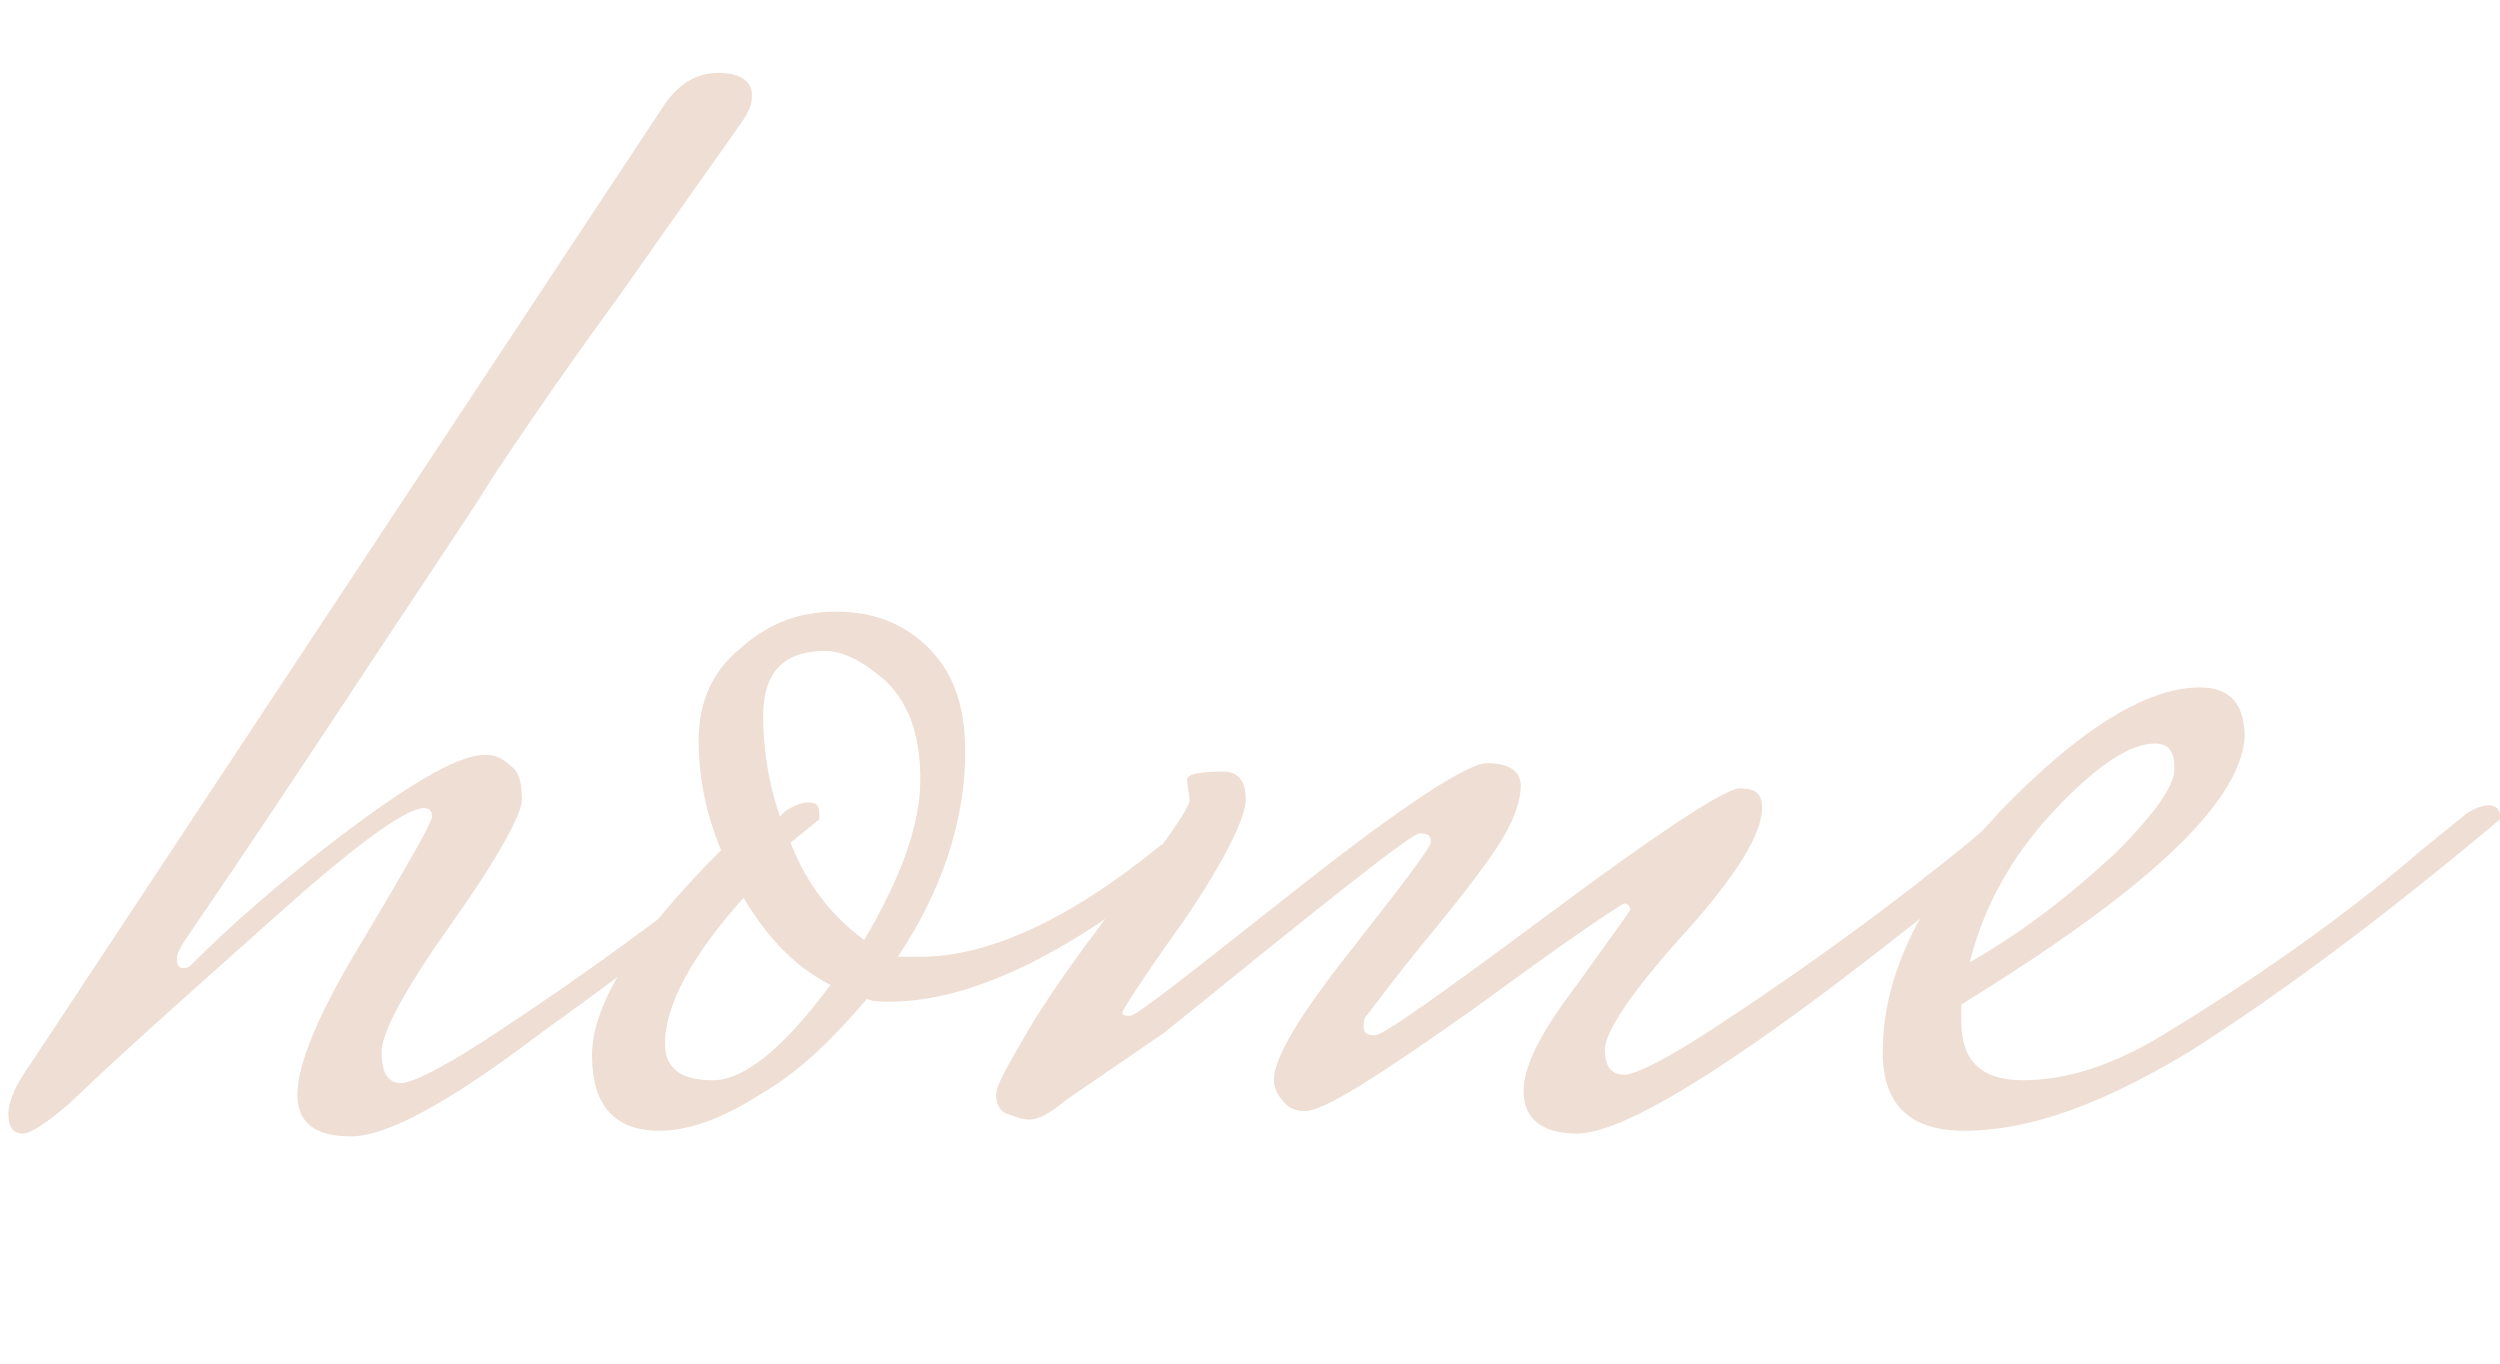 <?xml version="1.0" encoding="UTF-8"?> <!-- Generator: Adobe Illustrator 25.4.1, SVG Export Plug-In . SVG Version: 6.00 Build 0) --> <svg xmlns="http://www.w3.org/2000/svg" xmlns:xlink="http://www.w3.org/1999/xlink" id="Layer_1" x="0px" y="0px" viewBox="0 0 89.1 48.6" style="enable-background:new 0 0 89.1 48.6;" xml:space="preserve"> <style type="text/css"> .st0{fill:#EEDED3;} </style> <g> <path class="st0" d="M28,28.9c0.3-0.2,0.6-0.3,0.8-0.3c0.3,0,0.4,0.1,0.4,0.4v0.2c-3.4,2.8-6.7,5.3-9.9,7.6 c-3.3,2.5-5.5,3.7-6.8,3.7c-1.3,0-1.9-0.5-1.9-1.5c0-1.1,0.8-3,2.4-5.6c1.6-2.7,2.4-4.1,2.4-4.3c0-0.2-0.1-0.3-0.3-0.3 c-0.6,0-2.3,1.2-5.1,3.7c-2.8,2.5-5.3,4.7-7.5,6.8c-0.8,0.7-1.4,1.1-1.7,1.1s-0.5-0.2-0.5-0.7s0.3-1.1,0.8-1.8L23.7,3.7 c0.5-0.7,1.1-1.1,1.9-1.1c0.8,0,1.2,0.3,1.2,0.8c0,0.3-0.1,0.6-0.4,1c-0.2,0.3-1.7,2.4-4.3,6.1c-2.7,3.7-4.2,6-4.6,6.6 c-0.4,0.7-2.3,3.5-5.6,8.5c-3.3,5-5.1,7.6-5.3,7.9c-0.2,0.3-0.3,0.5-0.3,0.7c0,0.2,0.1,0.3,0.2,0.3c0.1,0,0.2,0,0.3-0.1 c1.4-1.4,3.2-3,5.6-4.8c2.4-1.8,4-2.7,4.9-2.7c0.3,0,0.6,0.1,0.9,0.4c0.3,0.2,0.4,0.6,0.4,1.2c0,0.5-0.8,2-2.5,4.4 s-2.5,3.9-2.5,4.6c0,0.7,0.2,1.1,0.7,1.1c0.4,0,1.6-0.6,3.4-1.8c3.2-2.1,6.2-4.3,8.9-6.5L28,28.9z"></path> <path class="st0" d="M32.8,34.1c2.4,0,5.3-1.3,8.6-4l1.1,0.3c-4.2,3.5-7.8,5.3-10.8,5.3c-0.3,0-0.6,0-0.8-0.1 c-1.2,1.4-2.4,2.6-3.8,3.4c-1.4,0.9-2.6,1.3-3.6,1.3c-1.6,0-2.4-0.9-2.4-2.7c0-1.8,1.5-4.2,4.6-7.3c-0.5-1.2-0.8-2.5-0.8-3.9 c0-1.4,0.5-2.5,1.5-3.3c1-0.9,2.1-1.3,3.4-1.3c1.3,0,2.4,0.4,3.3,1.3c0.9,0.9,1.3,2.1,1.3,3.7c0,2.4-0.8,4.9-2.4,7.3 C32.2,34.1,32.5,34.1,32.8,34.1z M23.7,37.2c0,0.9,0.6,1.3,1.7,1.3c1.1,0,2.5-1.1,4.2-3.4c-1.2-0.6-2.2-1.6-3.1-3.1 C24.7,34,23.7,35.8,23.7,37.2z M30.8,33.5c1.3-2.2,2-4.1,2-5.7c0-1.6-0.4-2.7-1.2-3.5c-0.8-0.7-1.5-1.1-2.2-1.1 c-1.5,0-2.2,0.8-2.2,2.3s0.3,3.1,1,4.6C28.8,31.6,29.7,32.7,30.8,33.5z"></path> <path class="st0" d="M42.4,28.5l-0.1-0.7c0-0.2,0.4-0.3,1.3-0.3c0.5,0,0.8,0.3,0.8,1c0,0.6-0.7,2.1-2.2,4.3 C40.7,34.9,40,36,40,36.1c0,0.1,0.1,0.1,0.3,0.1c0.2,0,2.1-1.5,5.9-4.5c3.8-3,6.1-4.5,6.8-4.5c0.8,0,1.2,0.3,1.2,0.8 c0,0.5-0.2,1.1-0.6,1.8c-0.4,0.7-1.3,1.9-2.7,3.6c-1.4,1.7-2.1,2.7-2.2,2.8c-0.1,0.1-0.1,0.3-0.1,0.4c0,0.2,0.1,0.3,0.4,0.3 c0.3,0,2.4-1.5,6.3-4.4c3.9-2.9,6.2-4.4,6.7-4.4c0.6,0,0.8,0.2,0.8,0.7c0,0.9-0.9,2.4-2.8,4.5c-1.9,2.1-2.8,3.5-2.8,4.1 c0,0.6,0.2,0.9,0.7,0.9c0.4,0,1.6-0.6,3.4-1.8c3.2-2.1,6.2-4.3,8.9-6.5l1.4-1.2c0.3-0.2,0.6-0.3,0.9-0.3c0.2,0,0.4,0.1,0.4,0.4v0.2 c-9,7.5-14.6,11.3-16.7,11.3c-1.2,0-1.9-0.5-1.9-1.5c0-0.9,0.6-2.1,1.9-3.8c1.2-1.7,1.9-2.6,1.9-2.7c0-0.1-0.1-0.2-0.2-0.2 c-0.1,0-1.9,1.2-5.3,3.7c-3.4,2.4-5.4,3.7-6.1,3.7c-0.3,0-0.6-0.1-0.8-0.4c-0.2-0.2-0.3-0.5-0.3-0.7c0-0.8,0.9-2.3,2.8-4.7 c1.8-2.3,2.8-3.6,2.8-3.8c0-0.2-0.1-0.3-0.4-0.3c-0.3,0-3.3,2.4-9.1,7.1L38,39.2c-0.6,0.5-1,0.7-1.3,0.7c-0.3,0-0.5-0.1-0.8-0.2 c-0.3-0.1-0.4-0.4-0.4-0.7c0-0.3,0.4-1,1.1-2.2c0.7-1.2,1.7-2.6,2.9-4.2C41.5,30.1,42.4,28.8,42.4,28.5z"></path> <path class="st0" d="M87.9,29c0.3-0.2,0.6-0.3,0.8-0.3c0.3,0,0.4,0.2,0.4,0.4v0.1c-4.4,3.7-8.1,6.4-11.1,8.3c-3,1.8-5.6,2.8-8,2.8 c-1.9,0-2.9-0.9-2.9-2.8c0-2.8,1.4-5.6,4.2-8.6c2.8-2.9,5.2-4.4,7.1-4.4c1.1,0,1.6,0.6,1.6,1.8c-0.2,2.4-3.6,5.5-10.1,9.5v0.6 c0,1.4,0.7,2.1,2.2,2.1c1.5,0,3.1-0.5,4.8-1.5c3.3-2,6.5-4.2,9.4-6.7L87.9,29z M76.8,26.5c-0.9,0-2.1,0.8-3.6,2.4 c-1.5,1.6-2.5,3.4-3,5.4c2.1-1.2,3.8-2.6,5.2-3.9c1.4-1.4,2.1-2.4,2.1-3C77.5,26.8,77.3,26.5,76.8,26.5z"></path> </g> </svg> 